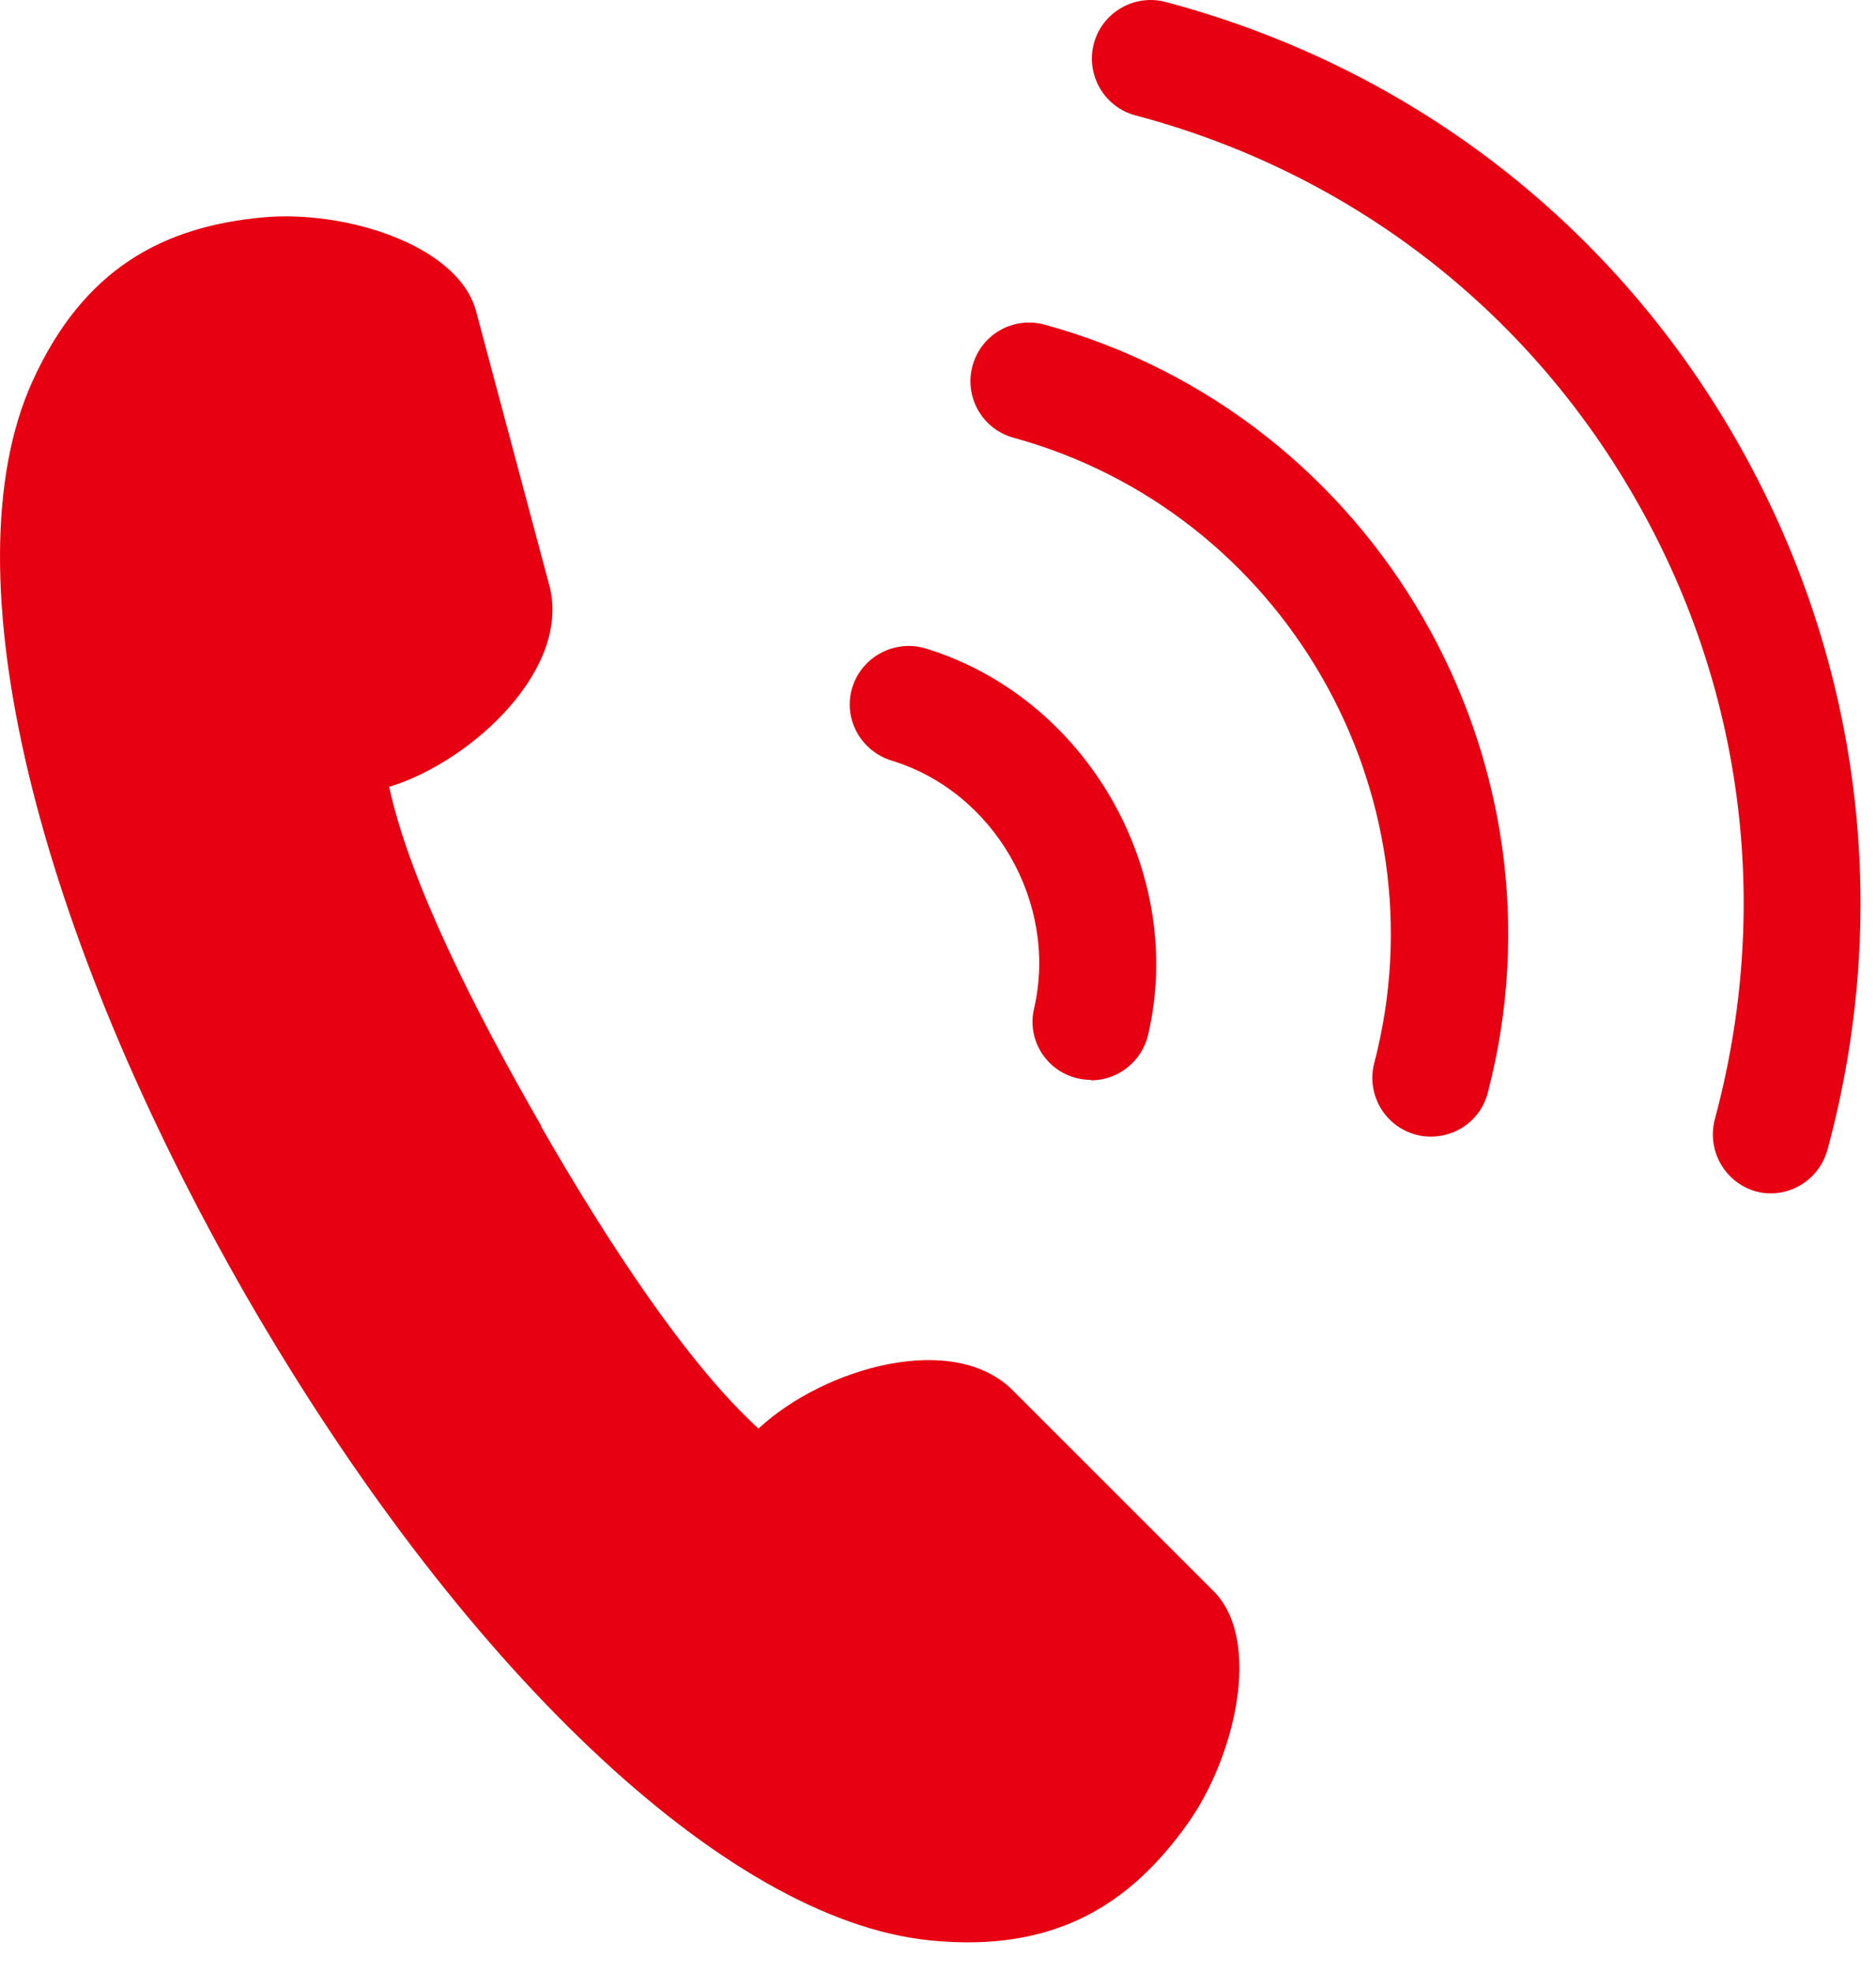 <svg width="39" height="41" viewBox="0 0 39 41" fill="none" xmlns="http://www.w3.org/2000/svg">
<path d="M11.249 23.42C12.659 25.87 14.299 28.36 15.769 29.7L15.789 29.68C17.139 28.44 19.849 27.64 21.089 28.94L25.249 33.1C26.239 34.13 25.669 36.53 24.699 37.9C23.499 39.59 21.929 40.6 19.339 40.34C15.029 39.91 9.519 34.56 5.129 26.96C0.759 19.35 -1.111 11.89 0.669 7.94C1.739 5.57 3.409 4.71 5.459 4.52C7.129 4.36 9.489 5.07 9.889 6.44L11.409 12.13C11.909 13.86 9.859 15.8 8.119 16.35H8.089C8.509 18.31 9.849 20.97 11.259 23.42H11.249Z" fill="#E60012"/>
<path d="M36.829 24.81C36.719 24.81 36.619 24.8 36.509 24.77C35.859 24.59 35.479 23.92 35.649 23.27C36.839 18.86 36.249 14.26 33.969 10.32C31.699 6.38 28.019 3.57 23.609 2.4C22.959 2.23 22.569 1.56 22.739 0.91C22.909 0.26 23.579 -0.13 24.229 0.04C29.269 1.38 33.469 4.59 36.069 9.1C38.669 13.61 39.359 18.87 37.989 23.91C37.839 24.45 37.349 24.81 36.809 24.81H36.829Z" fill="#E60012"/>
<path d="M29.749 23.63C29.649 23.63 29.539 23.62 29.439 23.59C28.789 23.42 28.399 22.75 28.569 22.1C30.039 16.47 26.679 10.64 21.069 9.1C20.419 8.92 20.039 8.25 20.219 7.6C20.399 6.95 21.069 6.57 21.719 6.75C28.609 8.64 32.739 15.8 30.929 22.72C30.789 23.27 30.289 23.63 29.749 23.63Z" fill="#E60012"/>
<path d="M22.679 22.45C22.589 22.45 22.499 22.44 22.409 22.42C21.749 22.27 21.339 21.61 21.499 20.96C21.999 18.77 20.669 16.46 18.529 15.81C17.889 15.61 17.519 14.93 17.719 14.29C17.919 13.65 18.599 13.29 19.239 13.48C22.579 14.5 24.659 18.11 23.869 21.51C23.739 22.07 23.239 22.46 22.679 22.46V22.45Z" fill="#E60012"/>
</svg>
